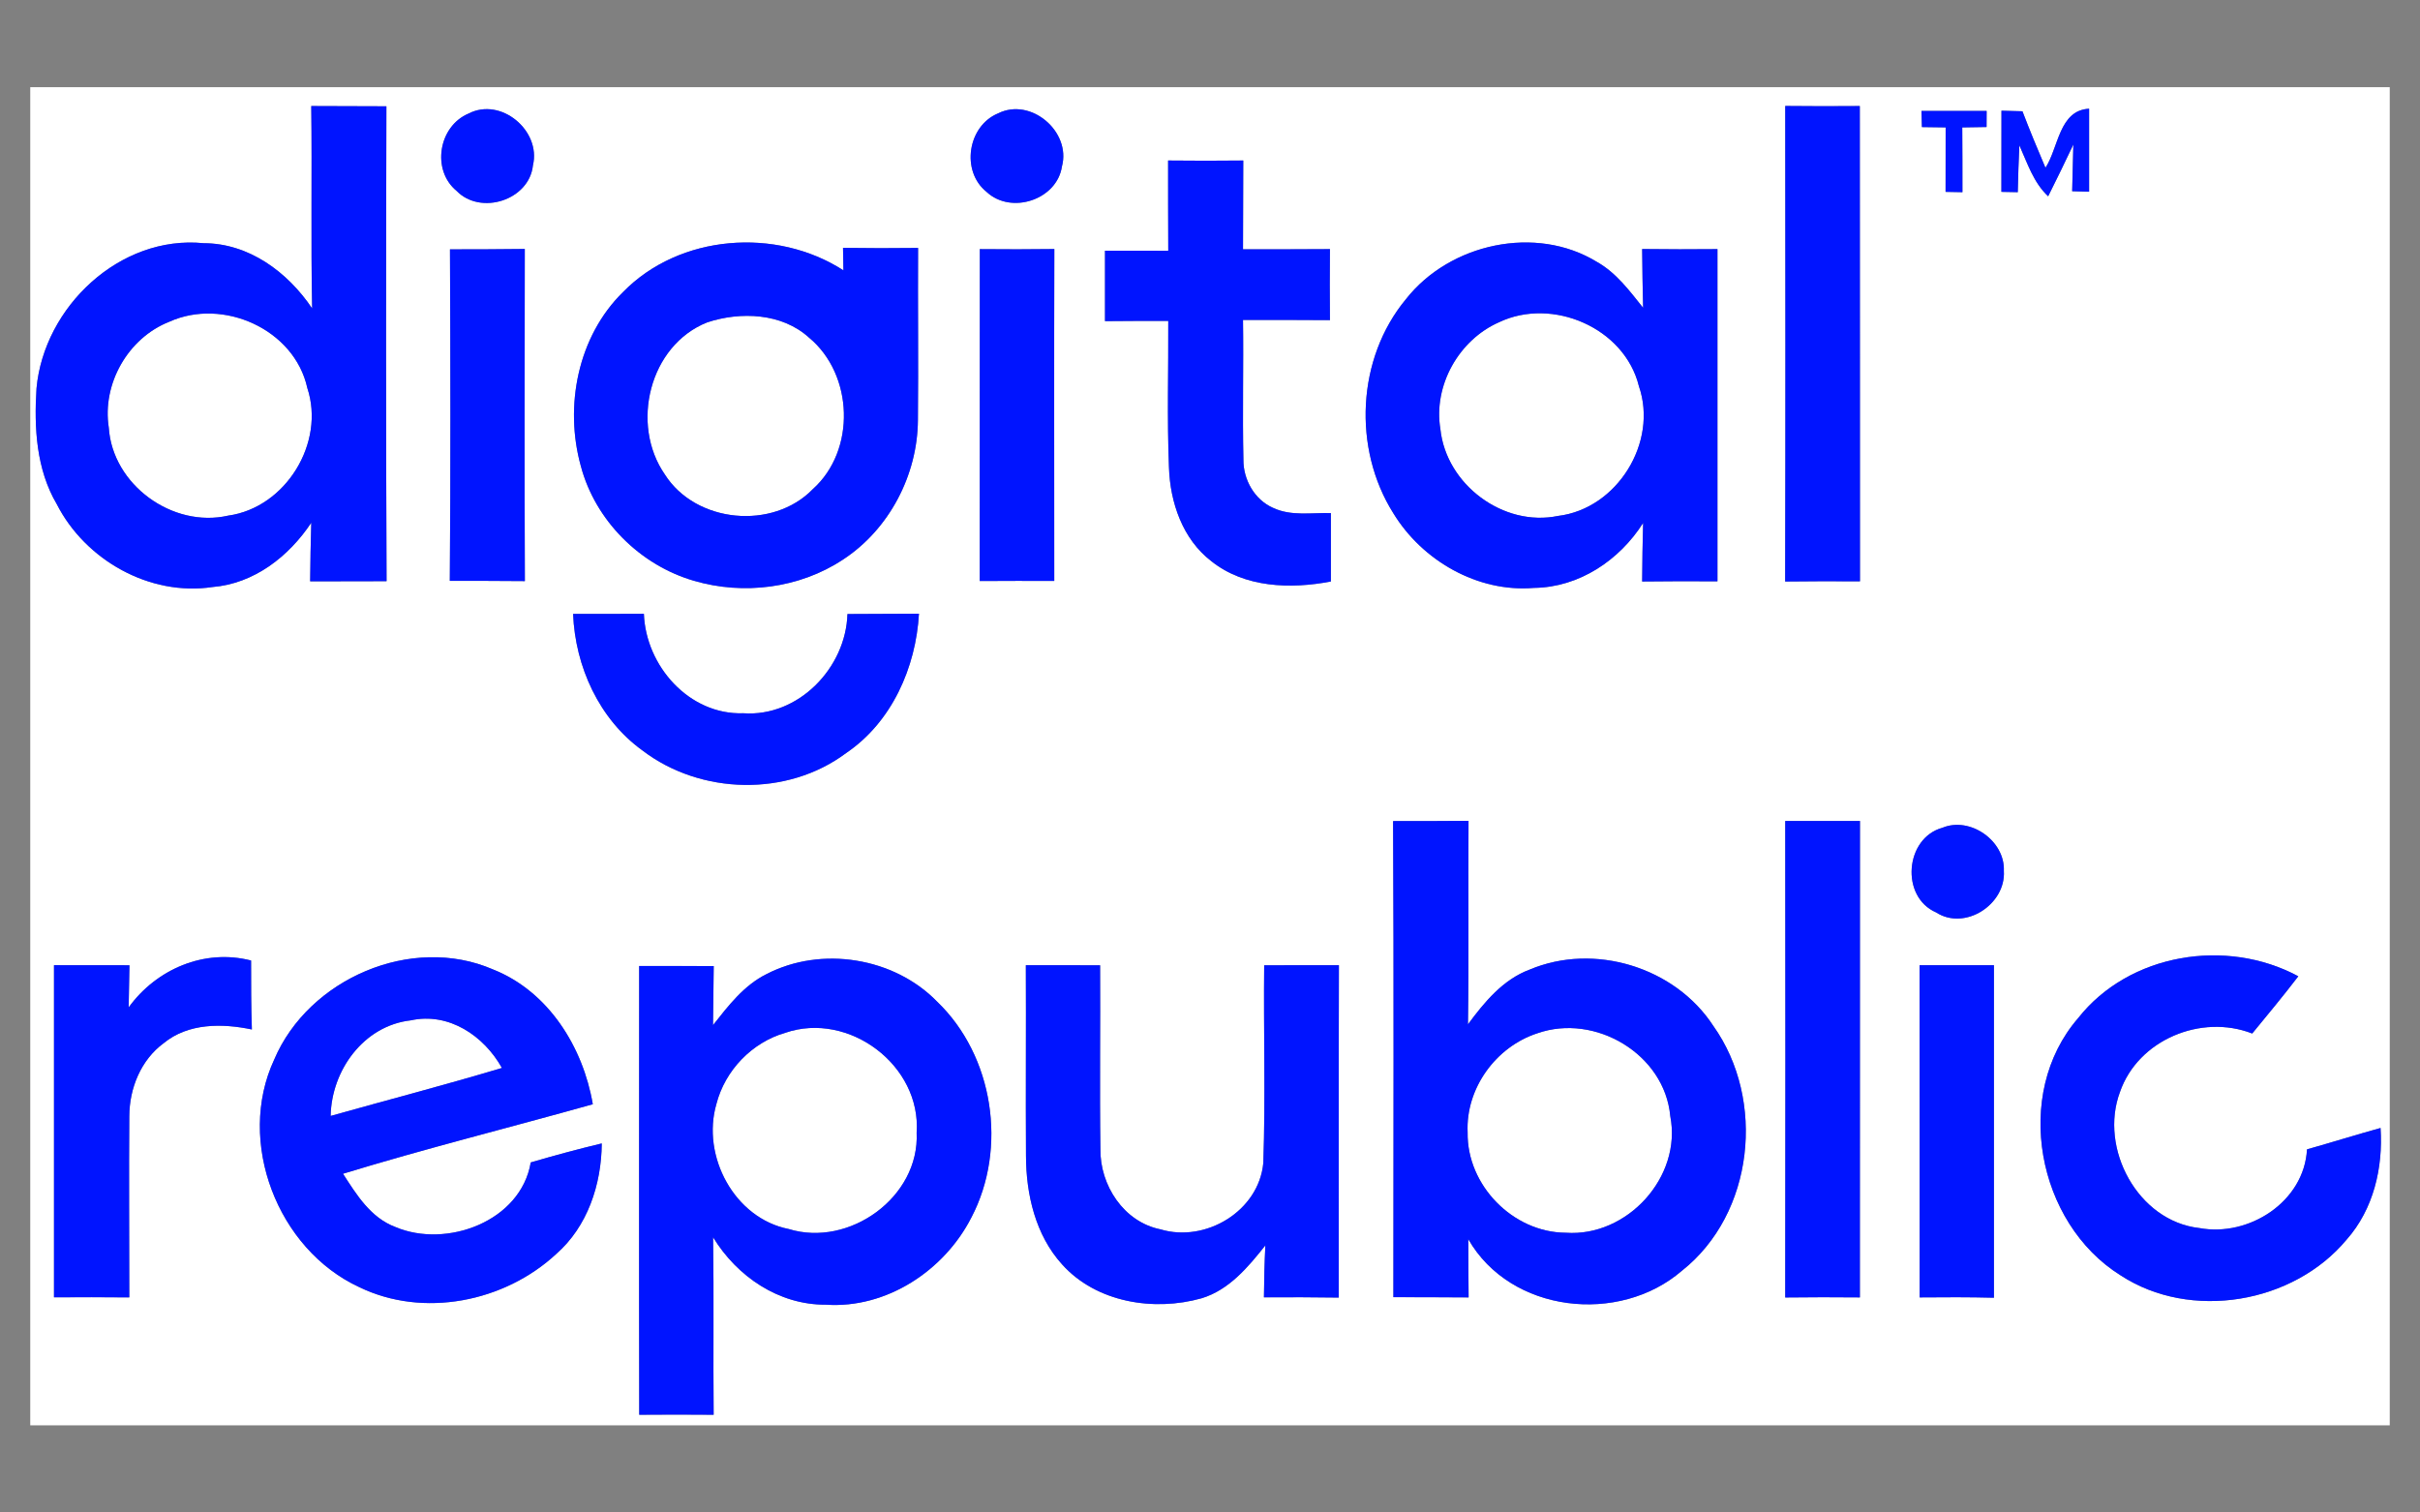 <?xml version="1.0" encoding="utf-8"?>
<!-- Generator: Adobe Illustrator 15.0.0, SVG Export Plug-In . SVG Version: 6.00 Build 0)  -->
<!DOCTYPE svg PUBLIC "-//W3C//DTD SVG 1.1//EN" "http://www.w3.org/Graphics/SVG/1.1/DTD/svg11.dtd">
<svg version="1.1" id="Layer_1" xmlns="http://www.w3.org/2000/svg" xmlns:xlink="http://www.w3.org/1999/xlink" x="0px" y="0px"
	 width="160px" height="100px" viewBox="0 0 160 100" enable-background="new 0 0 160 100" xml:space="preserve">
<rect x="0" y="0" width="160" height="100" fill="#808080" stroke="none"/>
<g>
	<g>
		<g>
			<path fill="#FFFFFF" d="M2,5.765h156v88.471H2V5.765z M20.579,7.011c0.058,4.46-0.031,8.92,0.058,13.381
				c-1.618-2.403-4.177-4.309-7.177-4.313c-5.534-0.55-10.548,4.208-11.046,9.59c-0.167,2.607-0.016,5.366,1.34,7.664
				c1.884,3.695,6.14,6.104,10.292,5.48c2.753-0.225,5.046-2.016,6.533-4.251c-0.042,1.288-0.058,2.581-0.073,3.874
				c1.681-0.005,3.366-0.005,5.052-0.01c-0.047-10.465-0.037-20.935-0.011-31.399C23.892,7.021,22.238,7.021,20.579,7.011z
				 M118.032,7.006c0.01,10.48,0.02,20.96-0.006,31.44c1.649-0.021,3.298-0.021,4.947-0.011
				c-0.011-10.475,0.005-20.949-0.011-31.425C121.319,7.021,119.676,7.026,118.032,7.006z M30.98,7.508
				c-1.984,0.833-2.471,3.732-0.791,5.115c1.597,1.638,4.806,0.606,5.046-1.691C35.786,8.639,33.122,6.398,30.98,7.508z
				 M65.997,7.492c-2.026,0.833-2.481,3.832-0.765,5.198c1.617,1.513,4.648,0.523,4.979-1.686
				C70.829,8.701,68.158,6.419,65.997,7.492z M127.04,7.335c0.006,0.268,0.021,0.801,0.027,1.068
				c0.393,0.005,1.178,0.016,1.57,0.021c0,1.419,0,2.843-0.005,4.262c0.276,0.005,0.837,0.016,1.114,0.021
				c0-1.429,0-2.858-0.011-4.282c0.403-0.005,1.21-0.016,1.607-0.026c0-0.262,0.005-0.795,0.005-1.063
				C129.909,7.335,128.475,7.335,127.04,7.335z M132.328,7.319c-0.005,1.785-0.005,3.575-0.005,5.366
				c0.272,0.005,0.811,0.016,1.083,0.021c0.021-1.036,0.058-2.067,0.105-3.099c0.533,1.183,0.932,2.46,1.904,3.371
				c0.561-1.136,1.126-2.271,1.665-3.424c-0.021,1.031-0.053,2.063-0.078,3.089c0.282,0.011,0.843,0.021,1.12,0.031
				c0-1.832,0.005-3.659,0-5.486c-1.989,0.1-2.016,2.57-2.885,3.905c-0.528-1.235-1.042-2.481-1.523-3.737
				C133.37,7.346,132.674,7.325,132.328,7.319z M77.23,10.612c0,1.989,0,3.979,0.011,5.968c-1.397,0-2.79,0-4.183-0.005
				c0.005,1.555,0.005,3.104,0,4.658c1.393-0.015,2.785-0.015,4.183-0.015c0.016,3.229-0.084,6.459,0.047,9.685
				c0.073,2.318,0.906,4.747,2.796,6.197c2.209,1.765,5.245,1.858,7.909,1.346c-0.005-1.508-0.005-3.016,0-4.522
				c-1.276-0.032-2.643,0.22-3.837-0.352c-1.214-0.539-1.957-1.863-1.946-3.172c-0.069-3.078,0.015-6.161-0.027-9.245
				c1.916-0.005,3.832,0,5.748,0.011c-0.016-1.565-0.016-3.131,0-4.695c-1.916,0.016-3.832,0.01-5.748,0.01
				c0.011-1.958,0.006-3.91,0.017-5.868C80.539,10.633,78.885,10.628,77.23,10.612z M29.75,16.486
				c0.032,7.303,0.047,14.61-0.01,21.918c1.654,0,3.309,0,4.963,0.016c-0.032-7.318-0.016-14.642-0.005-21.96
				C33.048,16.486,31.399,16.48,29.75,16.486z M41.194,19.308c-2.995,2.937-3.895,7.543-2.791,11.512
				c0.953,3.596,3.916,6.549,7.481,7.58c3.272,0.963,6.973,0.497,9.836-1.393c3.067-2,4.946-5.596,4.968-9.24
				c0.037-3.789-0.011-7.585,0.011-11.375c-1.654,0.021-3.309,0.021-4.963-0.005c0.01,0.371,0.021,1.114,0.026,1.486
				C51.318,15.01,44.926,15.486,41.194,19.308z M64.782,16.471c-0.011,7.313,0.005,14.631-0.005,21.944
				c1.644-0.011,3.282-0.011,4.926-0.006c0-7.313-0.016-14.626,0.005-21.944C68.064,16.486,66.426,16.486,64.782,16.471z
				 M92.951,19.784c-3.246,3.91-3.523,9.873-0.832,14.145c1.916,3.146,5.586,5.256,9.302,4.941c2.979-0.036,5.648-1.827,7.214-4.292
				c-0.036,1.287-0.053,2.58-0.063,3.868c1.654-0.021,3.318-0.021,4.979-0.011c-0.006-7.318,0-14.642,0-21.965
				c-1.66,0.016-3.319,0.016-4.979-0.006c0.016,1.293,0.026,2.592,0.063,3.885c-0.895-1.115-1.77-2.309-3.041-3.026
				C101.547,14.837,95.841,16.094,92.951,19.784z M37.891,40.588c0.141,3.491,1.722,6.967,4.591,9.035
				c3.837,2.927,9.569,3.078,13.459,0.167c3.015-2.041,4.612-5.648,4.816-9.213c-1.576,0.011-3.152,0.016-4.728,0.021
				c-0.104,3.56-3.246,6.821-6.889,6.56c-3.581,0.12-6.439-3.125-6.57-6.575C41.01,40.593,39.451,40.588,37.891,40.588z
				 M92.104,54.287c0.058,10.491,0.021,20.981,0.021,31.478c1.654,0.006,3.313,0,4.974,0.016c-0.017-1.282-0.017-2.564-0.021-3.848
				c2.801,4.885,9.973,5.659,14.113,2.094c4.785-3.779,5.57-11.307,2.084-16.201c-2.528-3.885-7.879-5.519-12.146-3.717
				c-1.764,0.659-2.989,2.151-4.072,3.616c0.063-4.485,0.005-8.967,0.036-13.453C95.428,54.287,93.768,54.287,92.104,54.287z
				 M118.032,54.282c0.015,10.501,0.01,21.002,0,31.503c1.648-0.021,3.292-0.021,4.936-0.005c0.006-10.501,0-20.997,0.006-31.498
				C121.324,54.287,119.676,54.287,118.032,54.282z M128.428,54.727c-2.481,0.676-2.795,4.57-0.424,5.597
				c1.911,1.24,4.628-0.534,4.481-2.743C132.574,55.591,130.255,53.968,128.428,54.727z M8.507,66.605
				c0.021-0.927,0.032-1.858,0.052-2.785C6.9,63.815,5.235,63.815,3.57,63.815c0,7.323,0,14.642,0,21.96
				c1.66-0.011,3.319-0.011,4.979,0.005c0-3.999-0.031-7.998,0-11.993c0.01-1.837,0.765-3.706,2.272-4.815
				c1.623-1.336,3.874-1.319,5.832-0.906c-0.053-1.523-0.053-3.041-0.053-4.56C13.517,62.71,10.339,64.071,8.507,66.605z
				 M18.129,70.056c-2.529,5.433,0.22,12.547,5.622,15.044c4.25,2.063,9.601,0.979,13.014-2.183c2.083-1.821,3-4.606,3.021-7.318
				c-1.576,0.377-3.141,0.801-4.696,1.256c-0.654,3.9-5.575,5.707-8.957,4.267c-1.628-0.612-2.56-2.13-3.455-3.518
				c5.465-1.67,11.014-3.052,16.516-4.596c-0.644-3.774-2.926-7.455-6.591-8.91C27.216,61.758,20.4,64.71,18.129,70.056z
				 M50.685,64.401c-1.502,0.743-2.528,2.094-3.544,3.376c0.021-1.303,0.031-2.602,0.047-3.905c-1.644,0-3.287,0-4.931-0.005
				c0,9.889-0.016,19.777,0.005,29.672c1.639-0.016,3.282-0.011,4.921,0c-0.037-3.911,0.021-7.821-0.037-11.732
				c1.591,2.598,4.339,4.471,7.454,4.455c4.015,0.272,7.837-2.261,9.627-5.773c2.392-4.575,1.466-10.68-2.272-14.266
				C59.107,63.297,54.307,62.527,50.685,64.401z M137.391,67.322c-4.346,5.021-2.723,13.543,2.811,16.998
				c4.638,3.035,11.434,1.868,14.951-2.366c1.774-2.005,2.413-4.748,2.24-7.376c-1.628,0.45-3.24,0.957-4.863,1.413
				c-0.188,3.471-3.848,5.811-7.119,5.203c-4.067-0.455-6.644-5.267-5.246-8.998c1.2-3.455,5.377-5.178,8.743-3.864
				c1.025-1.251,2.063-2.496,3.047-3.784C147.206,61.988,140.771,63.024,137.391,67.322z M67.824,63.815
				c0.021,4.198-0.017,8.396,0.01,12.595c0.005,2.555,0.623,5.24,2.382,7.183c2.262,2.528,6.072,3.136,9.229,2.245
				c1.822-0.555,3.074-2.063,4.215-3.497c-0.058,1.142-0.084,2.288-0.094,3.435c1.648-0.011,3.297-0.011,4.946,0.016
				c0.005-7.323-0.01-14.646,0.011-21.976c-1.649,0-3.293,0-4.941,0.005c-0.048,4.355,0.094,8.722-0.058,13.076
				c-0.299,3.178-3.816,5.283-6.801,4.382c-2.424-0.486-4.005-2.916-3.968-5.313c-0.058-4.046,0.005-8.099-0.021-12.145
				C71.101,63.815,69.462,63.815,67.824,63.815z M126.915,63.815c0.011,7.323,0,14.646,0.005,21.965
				c1.634-0.016,3.272-0.021,4.911,0.021c0-7.329,0.005-14.657,0-21.986C130.192,63.815,128.554,63.815,126.915,63.815z"/>
		</g>
		<path fill="#FFFFFF" d="M11.187,21.275c3.555-1.612,8.276,0.492,9.13,4.372c1.204,3.633-1.429,7.915-5.225,8.443
			c-3.68,0.843-7.653-2.036-7.899-5.815C6.737,25.38,8.465,22.349,11.187,21.275z"/>
		<path fill="#FFFFFF" d="M46.758,21.313c2.204-0.723,4.937-0.623,6.732,1.011c2.942,2.434,3.115,7.449,0.251,10.014
			c-2.644,2.728-7.737,2.257-9.784-0.968C41.665,28.065,42.921,22.841,46.758,21.313z"/>
		<path fill="#FFFFFF" d="M99.117,21.302c3.529-1.675,8.292,0.377,9.24,4.229c1.282,3.712-1.439,8.109-5.345,8.58
			c-3.623,0.749-7.396-2.078-7.779-5.737C94.752,25.49,96.453,22.47,99.117,21.302z"/>
		<path fill="#FFFFFF" d="M21.861,73.782c0.052-3.011,2.183-5.968,5.292-6.319c2.518-0.555,4.842,1.017,6.03,3.146
			C29.431,71.735,25.636,72.72,21.861,73.782z"/>
		<path fill="#FFFFFF" d="M51.92,68.285c4.209-1.444,8.999,2.163,8.685,6.606c0.204,4.256-4.46,7.602-8.459,6.366
			c-3.596-0.707-5.779-4.832-4.779-8.267C47.936,70.771,49.716,68.919,51.92,68.285z"/>
		<path fill="#FFFFFF" d="M101.646,68.317c3.821-1.341,8.412,1.382,8.784,5.47c0.791,4.031-2.854,8.01-6.91,7.717
			c-3.492-0.021-6.544-3.137-6.486-6.633C96.897,71.966,98.897,69.207,101.646,68.317z"/>
	</g>
	<g>
		<g>
			<path fill="#0014FF" d="M20.579,7.011c1.66,0.011,3.313,0.011,4.968,0.016c-0.026,10.465-0.037,20.935,0.011,31.399
				c-1.686,0.005-3.371,0.005-5.052,0.01c0.016-1.293,0.031-2.586,0.073-3.874c-1.487,2.235-3.78,4.026-6.533,4.251
				c-4.151,0.623-8.407-1.785-10.292-5.48c-1.356-2.298-1.508-5.057-1.34-7.664c0.498-5.382,5.512-10.14,11.046-9.59
				c3,0.005,5.559,1.91,7.177,4.313C20.547,15.931,20.636,11.471,20.579,7.011z M11.187,21.275c-2.722,1.073-4.45,4.104-3.994,7
				c0.246,3.779,4.219,6.658,7.899,5.815c3.795-0.528,6.429-4.811,5.225-8.443C19.463,21.768,14.742,19.663,11.187,21.275z"/>
		</g>
		<path fill="#0014FF" d="M118.032,7.006c1.644,0.021,3.287,0.016,4.931,0.005c0.016,10.476,0,20.95,0.011,31.425
			c-1.649-0.01-3.298-0.01-4.947,0.011C118.052,27.966,118.042,17.486,118.032,7.006z"/>
		<path fill="#0014FF" d="M30.98,7.508c2.141-1.109,4.806,1.131,4.256,3.424c-0.241,2.298-3.45,3.329-5.046,1.691
			C28.51,11.24,28.996,8.341,30.98,7.508z"/>
		<path fill="#0014FF" d="M65.997,7.492c2.161-1.073,4.832,1.209,4.214,3.513c-0.33,2.209-3.361,3.198-4.979,1.686
			C63.516,11.324,63.971,8.325,65.997,7.492z"/>
		<path fill="#0014FF" d="M127.04,7.335c1.435,0,2.869,0,4.309,0c0,0.268-0.005,0.801-0.005,1.063
			c-0.397,0.011-1.204,0.021-1.607,0.026c0.011,1.424,0.011,2.854,0.011,4.282c-0.277-0.005-0.838-0.016-1.114-0.021
			c0.005-1.419,0.005-2.843,0.005-4.262c-0.393-0.005-1.178-0.016-1.57-0.021C127.062,8.136,127.046,7.603,127.04,7.335z"/>
		<path fill="#0014FF" d="M132.328,7.319c0.346,0.006,1.042,0.026,1.387,0.037c0.481,1.256,0.995,2.502,1.523,3.737
			c0.869-1.335,0.896-3.806,2.885-3.905c0.005,1.827,0,3.654,0,5.486c-0.277-0.011-0.838-0.021-1.12-0.031
			c0.025-1.026,0.058-2.058,0.078-3.089c-0.539,1.152-1.104,2.288-1.665,3.424c-0.973-0.911-1.371-2.188-1.904-3.371
			c-0.048,1.031-0.084,2.063-0.105,3.099c-0.272-0.005-0.811-0.016-1.083-0.021C132.323,10.895,132.323,9.104,132.328,7.319z"/>
		<path fill="#0014FF" d="M77.23,10.612c1.654,0.016,3.309,0.021,4.969,0c-0.011,1.958-0.006,3.91-0.017,5.868
			c1.916,0,3.832,0.006,5.748-0.01c-0.016,1.564-0.016,3.13,0,4.695c-1.916-0.011-3.832-0.016-5.748-0.011
			c0.042,3.084-0.042,6.167,0.027,9.245c-0.011,1.309,0.732,2.633,1.946,3.172c1.194,0.571,2.561,0.319,3.837,0.352
			c-0.005,1.507-0.005,3.015,0,4.522c-2.664,0.513-5.7,0.419-7.909-1.346c-1.89-1.45-2.723-3.879-2.796-6.197
			c-0.131-3.226-0.031-6.455-0.047-9.685c-1.397,0-2.79,0-4.183,0.015c0.005-1.554,0.005-3.104,0-4.658
			c1.393,0.005,2.785,0.005,4.183,0.005C77.23,14.591,77.23,12.602,77.23,10.612z"/>
		<path fill="#0014FF" d="M29.75,16.486c1.649-0.006,3.298,0,4.947-0.026c-0.011,7.318-0.026,14.642,0.005,21.96
			c-1.654-0.016-3.309-0.016-4.963-0.016C29.797,31.097,29.782,23.789,29.75,16.486z"/>
		<g>
			<path fill="#0014FF" d="M41.194,19.308c3.732-3.821,10.124-4.298,14.569-1.435c-0.005-0.372-0.016-1.115-0.026-1.486
				c1.654,0.025,3.309,0.025,4.963,0.005c-0.021,3.79,0.026,7.586-0.011,11.375c-0.021,3.645-1.9,7.24-4.968,9.24
				c-2.864,1.89-6.564,2.355-9.836,1.393c-3.565-1.031-6.528-3.984-7.481-7.58C37.299,26.851,38.199,22.244,41.194,19.308z
				 M46.758,21.313c-3.837,1.528-5.093,6.753-2.801,10.057c2.047,3.225,7.141,3.695,9.784,0.968
				c2.864-2.564,2.691-7.58-0.251-10.014C51.695,20.689,48.962,20.59,46.758,21.313z"/>
		</g>
		<path fill="#0014FF" d="M64.782,16.471c1.644,0.016,3.282,0.016,4.926-0.006c-0.021,7.318-0.005,14.632-0.005,21.944
			c-1.644-0.005-3.282-0.005-4.926,0.006C64.787,31.102,64.771,23.783,64.782,16.471z"/>
		<g>
			<path fill="#0014FF" d="M92.951,19.784c2.89-3.69,8.596-4.947,12.643-2.461c1.271,0.718,2.146,1.911,3.041,3.026
				c-0.036-1.293-0.047-2.592-0.063-3.885c1.659,0.021,3.318,0.021,4.979,0.006c0,7.323-0.006,14.646,0,21.965
				c-1.66-0.01-3.324-0.01-4.979,0.011c0.01-1.288,0.026-2.581,0.063-3.868c-1.565,2.465-4.235,4.256-7.214,4.292
				c-3.716,0.314-7.386-1.795-9.302-4.941C89.428,29.657,89.705,23.694,92.951,19.784z M99.117,21.302
				c-2.664,1.168-4.365,4.188-3.884,7.072c0.383,3.659,4.156,6.486,7.779,5.737c3.905-0.471,6.627-4.868,5.345-8.58
				C107.409,21.679,102.646,19.627,99.117,21.302z"/>
		</g>
		<path fill="#0014FF" d="M37.891,40.588c1.56,0,3.12,0.005,4.68-0.006c0.131,3.45,2.989,6.695,6.57,6.575
			c3.644,0.262,6.785-3,6.889-6.56c1.576-0.005,3.151-0.01,4.728-0.021c-0.204,3.564-1.801,7.172-4.816,9.213
			c-3.89,2.911-9.622,2.76-13.459-0.167C39.613,47.555,38.032,44.079,37.891,40.588z"/>
		<g>
			<path fill="#0014FF" d="M92.104,54.287c1.664,0,3.324,0,4.988-0.016c-0.031,4.486,0.026,8.968-0.036,13.453
				c1.083-1.465,2.309-2.957,4.072-3.616c4.267-1.802,9.617-0.168,12.146,3.717c3.486,4.895,2.701,12.422-2.084,16.201
				c-4.141,3.565-11.313,2.791-14.113-2.094c0.005,1.283,0.005,2.565,0.021,3.848c-1.66-0.016-3.319-0.01-4.974-0.016
				C92.124,75.269,92.161,64.778,92.104,54.287z M101.646,68.317c-2.749,0.89-4.749,3.648-4.612,6.554
				c-0.058,3.496,2.994,6.612,6.486,6.633c4.057,0.293,7.701-3.686,6.91-7.717C110.059,69.699,105.468,66.977,101.646,68.317z"/>
		</g>
		<path fill="#0014FF" d="M118.032,54.282c1.644,0.005,3.292,0.005,4.941,0c-0.006,10.501,0,20.997-0.006,31.498
			c-1.644-0.016-3.287-0.016-4.936,0.005C118.042,75.284,118.047,64.783,118.032,54.282z"/>
		<path fill="#0014FF" d="M128.428,54.727c1.827-0.759,4.146,0.864,4.058,2.854c0.146,2.209-2.57,3.983-4.481,2.743
			C125.633,59.297,125.946,55.402,128.428,54.727z"/>
		<path fill="#0014FF" d="M8.507,66.605c1.833-2.534,5.01-3.896,8.093-3.1c0,1.519,0,3.036,0.053,4.56
			c-1.958-0.413-4.209-0.43-5.832,0.906c-1.507,1.109-2.262,2.979-2.272,4.815c-0.031,3.995,0,7.994,0,11.993
			c-1.66-0.016-3.319-0.016-4.979-0.005c0-7.318,0-14.637,0-21.96c1.665,0,3.33,0,4.989,0.005
			C8.539,64.747,8.528,65.679,8.507,66.605z"/>
		<g>
			<path fill="#0014FF" d="M18.129,70.056c2.271-5.346,9.087-8.298,14.474-5.958c3.665,1.455,5.947,5.136,6.591,8.91
				c-5.502,1.544-11.051,2.926-16.516,4.596c0.896,1.388,1.827,2.905,3.455,3.518c3.382,1.44,8.303-0.366,8.957-4.267
				c1.555-0.455,3.12-0.879,4.696-1.256c-0.021,2.712-0.937,5.497-3.021,7.318c-3.413,3.162-8.764,4.246-13.014,2.183
				C18.349,82.603,15.6,75.488,18.129,70.056z M21.861,73.782c3.774-1.063,7.569-2.047,11.323-3.173
				c-1.188-2.13-3.513-3.701-6.03-3.146C24.044,67.814,21.914,70.771,21.861,73.782z"/>
		</g>
		<g>
			<path fill="#0014FF" d="M50.685,64.401c3.623-1.874,8.423-1.104,11.271,1.821c3.738,3.586,4.664,9.69,2.272,14.266
				c-1.79,3.513-5.612,6.046-9.627,5.773c-3.115,0.016-5.863-1.857-7.454-4.455c0.058,3.911,0,7.821,0.037,11.732
				c-1.639-0.011-3.282-0.016-4.921,0c-0.021-9.895-0.005-19.783-0.005-29.672c1.644,0.005,3.288,0.005,4.931,0.005
				c-0.016,1.304-0.026,2.603-0.047,3.905C48.156,66.495,49.182,65.145,50.685,64.401z M51.92,68.285
				c-2.204,0.634-3.984,2.486-4.554,4.706c-1,3.435,1.183,7.56,4.779,8.267c4,1.235,8.664-2.11,8.459-6.366
				C60.919,70.448,56.129,66.841,51.92,68.285z"/>
		</g>
		<path fill="#0014FF" d="M137.391,67.322c3.381-4.298,9.815-5.334,14.563-2.774c-0.984,1.288-2.021,2.533-3.047,3.784
			c-3.366-1.313-7.543,0.409-8.743,3.864c-1.397,3.731,1.179,8.543,5.246,8.998c3.271,0.607,6.931-1.732,7.119-5.203
			c1.623-0.456,3.235-0.963,4.863-1.413c0.173,2.628-0.466,5.371-2.24,7.376c-3.518,4.234-10.313,5.401-14.951,2.366
			C134.668,80.865,133.045,72.343,137.391,67.322z"/>
		<path fill="#0014FF" d="M67.824,63.815c1.638,0,3.276,0,4.91,0.005c0.025,4.046-0.037,8.099,0.021,12.145
			c-0.037,2.397,1.544,4.827,3.968,5.313c2.984,0.901,6.502-1.204,6.801-4.382c0.151-4.354,0.01-8.721,0.058-13.076
			c1.648-0.005,3.292-0.005,4.941-0.005c-0.021,7.329-0.006,14.652-0.011,21.976c-1.649-0.026-3.298-0.026-4.946-0.016
			c0.01-1.146,0.036-2.293,0.094-3.435c-1.141,1.435-2.393,2.942-4.215,3.497c-3.156,0.891-6.967,0.283-9.229-2.245
			c-1.759-1.942-2.377-4.628-2.382-7.183C67.808,72.212,67.845,68.014,67.824,63.815z"/>
		<path fill="#0014FF" d="M126.915,63.815c1.639,0,3.277,0,4.916,0c0.005,7.329,0,14.657,0,21.986
			c-1.639-0.042-3.277-0.037-4.911-0.021C126.915,78.462,126.926,71.139,126.915,63.815z"/>
	</g>
</g>
</svg>
